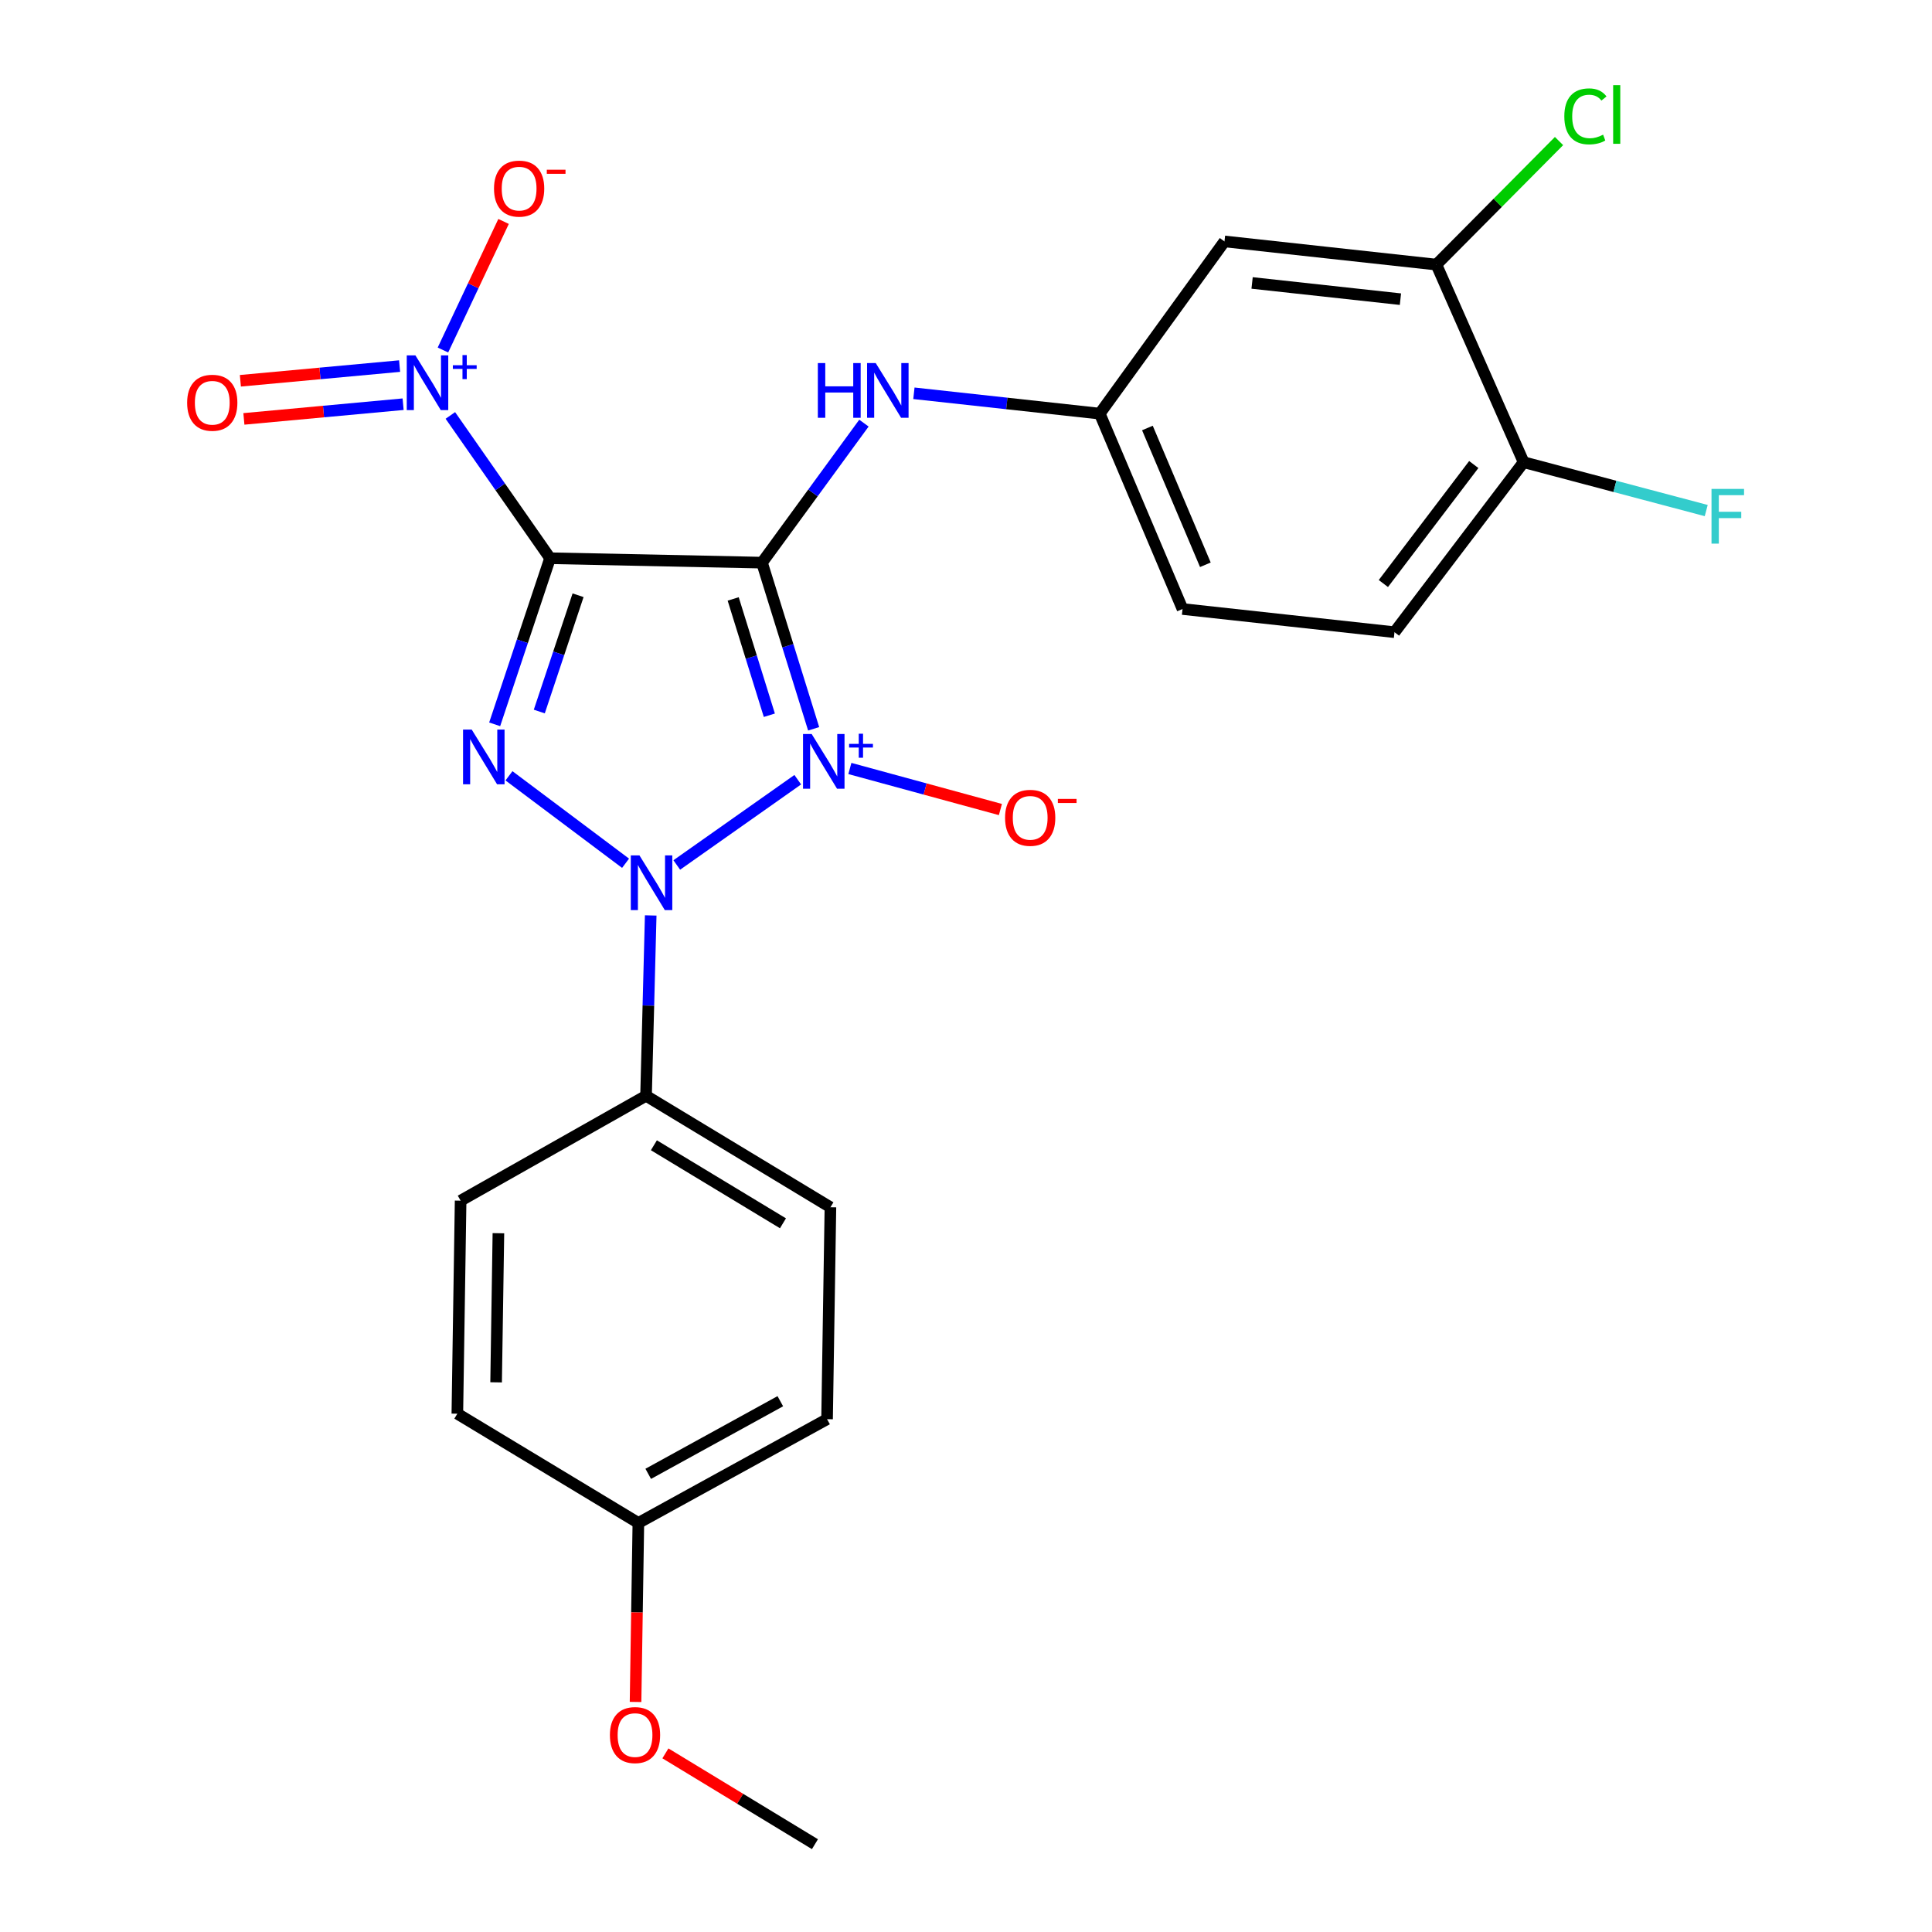 <?xml version='1.0' encoding='iso-8859-1'?>
<svg version='1.1' baseProfile='full'
              xmlns='http://www.w3.org/2000/svg'
                      xmlns:rdkit='http://www.rdkit.org/xml'
                      xmlns:xlink='http://www.w3.org/1999/xlink'
                  xml:space='preserve'
width='1000px' height='1000px' viewBox='0 0 1000 1000'>
<!-- END OF HEADER -->
<rect style='opacity:1.0;fill:#FFFFFF;stroke:none' width='1000' height='1000' x='0' y='0'> </rect>
<path class='bond-0' d='M 421.142,377.229 L 407.774,334.227' style='fill:none;fill-rule:evenodd;stroke:#0000FF;stroke-width:6px;stroke-linecap:butt;stroke-linejoin:miter;stroke-opacity:1' />
<path class='bond-0' d='M 407.774,334.227 L 394.405,291.226' style='fill:none;fill-rule:evenodd;stroke:#000000;stroke-width:6px;stroke-linecap:butt;stroke-linejoin:miter;stroke-opacity:1' />
<path class='bond-0' d='M 398.211,370.21 L 388.853,340.11' style='fill:none;fill-rule:evenodd;stroke:#0000FF;stroke-width:6px;stroke-linecap:butt;stroke-linejoin:miter;stroke-opacity:1' />
<path class='bond-0' d='M 388.853,340.11 L 379.495,310.009' style='fill:none;fill-rule:evenodd;stroke:#000000;stroke-width:6px;stroke-linecap:butt;stroke-linejoin:miter;stroke-opacity:1' />
<path class='bond-2' d='M 412.915,403.573 L 350.297,447.711' style='fill:none;fill-rule:evenodd;stroke:#0000FF;stroke-width:6px;stroke-linecap:butt;stroke-linejoin:miter;stroke-opacity:1' />
<path class='bond-6' d='M 439.89,397.765 L 478.847,408.389' style='fill:none;fill-rule:evenodd;stroke:#0000FF;stroke-width:6px;stroke-linecap:butt;stroke-linejoin:miter;stroke-opacity:1' />
<path class='bond-6' d='M 478.847,408.389 L 517.803,419.014' style='fill:none;fill-rule:evenodd;stroke:#FF0000;stroke-width:6px;stroke-linecap:butt;stroke-linejoin:miter;stroke-opacity:1' />
<path class='bond-1' d='M 394.405,291.226 L 284.714,288.936' style='fill:none;fill-rule:evenodd;stroke:#000000;stroke-width:6px;stroke-linecap:butt;stroke-linejoin:miter;stroke-opacity:1' />
<path class='bond-5' d='M 394.405,291.226 L 420.789,255.116' style='fill:none;fill-rule:evenodd;stroke:#000000;stroke-width:6px;stroke-linecap:butt;stroke-linejoin:miter;stroke-opacity:1' />
<path class='bond-5' d='M 420.789,255.116 L 447.174,219.006' style='fill:none;fill-rule:evenodd;stroke:#0000FF;stroke-width:6px;stroke-linecap:butt;stroke-linejoin:miter;stroke-opacity:1' />
<path class='bond-4' d='M 284.714,288.936 L 258.907,251.984' style='fill:none;fill-rule:evenodd;stroke:#000000;stroke-width:6px;stroke-linecap:butt;stroke-linejoin:miter;stroke-opacity:1' />
<path class='bond-4' d='M 258.907,251.984 L 233.1,215.031' style='fill:none;fill-rule:evenodd;stroke:#0000FF;stroke-width:6px;stroke-linecap:butt;stroke-linejoin:miter;stroke-opacity:1' />
<path class='bond-25' d='M 284.714,288.936 L 270.377,331.923' style='fill:none;fill-rule:evenodd;stroke:#000000;stroke-width:6px;stroke-linecap:butt;stroke-linejoin:miter;stroke-opacity:1' />
<path class='bond-25' d='M 270.377,331.923 L 256.041,374.91' style='fill:none;fill-rule:evenodd;stroke:#0000FF;stroke-width:6px;stroke-linecap:butt;stroke-linejoin:miter;stroke-opacity:1' />
<path class='bond-25' d='M 299.209,308.101 L 289.173,338.192' style='fill:none;fill-rule:evenodd;stroke:#000000;stroke-width:6px;stroke-linecap:butt;stroke-linejoin:miter;stroke-opacity:1' />
<path class='bond-25' d='M 289.173,338.192 L 279.137,368.283' style='fill:none;fill-rule:evenodd;stroke:#0000FF;stroke-width:6px;stroke-linecap:butt;stroke-linejoin:miter;stroke-opacity:1' />
<path class='bond-3' d='M 323.789,446.821 L 263.447,401.557' style='fill:none;fill-rule:evenodd;stroke:#0000FF;stroke-width:6px;stroke-linecap:butt;stroke-linejoin:miter;stroke-opacity:1' />
<path class='bond-7' d='M 336.805,473.83 L 335.598,520.503' style='fill:none;fill-rule:evenodd;stroke:#0000FF;stroke-width:6px;stroke-linecap:butt;stroke-linejoin:miter;stroke-opacity:1' />
<path class='bond-7' d='M 335.598,520.503 L 334.391,567.176' style='fill:none;fill-rule:evenodd;stroke:#000000;stroke-width:6px;stroke-linecap:butt;stroke-linejoin:miter;stroke-opacity:1' />
<path class='bond-10' d='M 229.265,181.162 L 244.956,147.89' style='fill:none;fill-rule:evenodd;stroke:#0000FF;stroke-width:6px;stroke-linecap:butt;stroke-linejoin:miter;stroke-opacity:1' />
<path class='bond-10' d='M 244.956,147.89 L 260.647,114.618' style='fill:none;fill-rule:evenodd;stroke:#FF0000;stroke-width:6px;stroke-linecap:butt;stroke-linejoin:miter;stroke-opacity:1' />
<path class='bond-11' d='M 206.829,189.486 L 165.622,193.289' style='fill:none;fill-rule:evenodd;stroke:#0000FF;stroke-width:6px;stroke-linecap:butt;stroke-linejoin:miter;stroke-opacity:1' />
<path class='bond-11' d='M 165.622,193.289 L 124.416,197.091' style='fill:none;fill-rule:evenodd;stroke:#FF0000;stroke-width:6px;stroke-linecap:butt;stroke-linejoin:miter;stroke-opacity:1' />
<path class='bond-11' d='M 208.65,209.216 L 167.443,213.018' style='fill:none;fill-rule:evenodd;stroke:#0000FF;stroke-width:6px;stroke-linecap:butt;stroke-linejoin:miter;stroke-opacity:1' />
<path class='bond-11' d='M 167.443,213.018 L 126.236,216.821' style='fill:none;fill-rule:evenodd;stroke:#FF0000;stroke-width:6px;stroke-linecap:butt;stroke-linejoin:miter;stroke-opacity:1' />
<path class='bond-12' d='M 473.036,203.564 L 521.132,208.83' style='fill:none;fill-rule:evenodd;stroke:#0000FF;stroke-width:6px;stroke-linecap:butt;stroke-linejoin:miter;stroke-opacity:1' />
<path class='bond-12' d='M 521.132,208.83 L 569.228,214.096' style='fill:none;fill-rule:evenodd;stroke:#000000;stroke-width:6px;stroke-linecap:butt;stroke-linejoin:miter;stroke-opacity:1' />
<path class='bond-14' d='M 334.391,567.176 L 429.827,624.878' style='fill:none;fill-rule:evenodd;stroke:#000000;stroke-width:6px;stroke-linecap:butt;stroke-linejoin:miter;stroke-opacity:1' />
<path class='bond-14' d='M 338.455,592.787 L 405.26,633.178' style='fill:none;fill-rule:evenodd;stroke:#000000;stroke-width:6px;stroke-linecap:butt;stroke-linejoin:miter;stroke-opacity:1' />
<path class='bond-15' d='M 334.391,567.176 L 238.416,621.466' style='fill:none;fill-rule:evenodd;stroke:#000000;stroke-width:6px;stroke-linecap:butt;stroke-linejoin:miter;stroke-opacity:1' />
<path class='bond-8' d='M 743.468,136.954 L 633.788,124.956' style='fill:none;fill-rule:evenodd;stroke:#000000;stroke-width:6px;stroke-linecap:butt;stroke-linejoin:miter;stroke-opacity:1' />
<path class='bond-8' d='M 724.861,154.851 L 648.085,146.452' style='fill:none;fill-rule:evenodd;stroke:#000000;stroke-width:6px;stroke-linecap:butt;stroke-linejoin:miter;stroke-opacity:1' />
<path class='bond-17' d='M 743.468,136.954 L 775.21,104.981' style='fill:none;fill-rule:evenodd;stroke:#000000;stroke-width:6px;stroke-linecap:butt;stroke-linejoin:miter;stroke-opacity:1' />
<path class='bond-17' d='M 775.21,104.981 L 806.952,73.008' style='fill:none;fill-rule:evenodd;stroke:#00CC00;stroke-width:6px;stroke-linecap:butt;stroke-linejoin:miter;stroke-opacity:1' />
<path class='bond-27' d='M 743.468,136.954 L 788.621,239.226' style='fill:none;fill-rule:evenodd;stroke:#000000;stroke-width:6px;stroke-linecap:butt;stroke-linejoin:miter;stroke-opacity:1' />
<path class='bond-9' d='M 633.788,124.956 L 569.228,214.096' style='fill:none;fill-rule:evenodd;stroke:#000000;stroke-width:6px;stroke-linecap:butt;stroke-linejoin:miter;stroke-opacity:1' />
<path class='bond-18' d='M 569.228,214.096 L 612.081,315.223' style='fill:none;fill-rule:evenodd;stroke:#000000;stroke-width:6px;stroke-linecap:butt;stroke-linejoin:miter;stroke-opacity:1' />
<path class='bond-18' d='M 593.899,221.534 L 623.896,292.323' style='fill:none;fill-rule:evenodd;stroke:#000000;stroke-width:6px;stroke-linecap:butt;stroke-linejoin:miter;stroke-opacity:1' />
<path class='bond-13' d='M 788.621,239.226 L 721.783,327.221' style='fill:none;fill-rule:evenodd;stroke:#000000;stroke-width:6px;stroke-linecap:butt;stroke-linejoin:miter;stroke-opacity:1' />
<path class='bond-13' d='M 762.817,240.441 L 716.03,302.037' style='fill:none;fill-rule:evenodd;stroke:#000000;stroke-width:6px;stroke-linecap:butt;stroke-linejoin:miter;stroke-opacity:1' />
<path class='bond-19' d='M 788.621,239.226 L 835.881,251.745' style='fill:none;fill-rule:evenodd;stroke:#000000;stroke-width:6px;stroke-linecap:butt;stroke-linejoin:miter;stroke-opacity:1' />
<path class='bond-19' d='M 835.881,251.745 L 883.141,264.264' style='fill:none;fill-rule:evenodd;stroke:#33CCCC;stroke-width:6px;stroke-linecap:butt;stroke-linejoin:miter;stroke-opacity:1' />
<path class='bond-21' d='M 429.827,624.878 L 428.088,734.569' style='fill:none;fill-rule:evenodd;stroke:#000000;stroke-width:6px;stroke-linecap:butt;stroke-linejoin:miter;stroke-opacity:1' />
<path class='bond-22' d='M 238.416,621.466 L 236.721,731.729' style='fill:none;fill-rule:evenodd;stroke:#000000;stroke-width:6px;stroke-linecap:butt;stroke-linejoin:miter;stroke-opacity:1' />
<path class='bond-22' d='M 257.973,638.31 L 256.786,715.494' style='fill:none;fill-rule:evenodd;stroke:#000000;stroke-width:6px;stroke-linecap:butt;stroke-linejoin:miter;stroke-opacity:1' />
<path class='bond-16' d='M 721.783,327.221 L 612.081,315.223' style='fill:none;fill-rule:evenodd;stroke:#000000;stroke-width:6px;stroke-linecap:butt;stroke-linejoin:miter;stroke-opacity:1' />
<path class='bond-20' d='M 330.417,788.275 L 236.721,731.729' style='fill:none;fill-rule:evenodd;stroke:#000000;stroke-width:6px;stroke-linecap:butt;stroke-linejoin:miter;stroke-opacity:1' />
<path class='bond-23' d='M 330.417,788.275 L 329.688,834.6' style='fill:none;fill-rule:evenodd;stroke:#000000;stroke-width:6px;stroke-linecap:butt;stroke-linejoin:miter;stroke-opacity:1' />
<path class='bond-23' d='M 329.688,834.6 L 328.958,880.925' style='fill:none;fill-rule:evenodd;stroke:#FF0000;stroke-width:6px;stroke-linecap:butt;stroke-linejoin:miter;stroke-opacity:1' />
<path class='bond-26' d='M 330.417,788.275 L 428.088,734.569' style='fill:none;fill-rule:evenodd;stroke:#000000;stroke-width:6px;stroke-linecap:butt;stroke-linejoin:miter;stroke-opacity:1' />
<path class='bond-26' d='M 335.521,762.857 L 403.891,725.263' style='fill:none;fill-rule:evenodd;stroke:#000000;stroke-width:6px;stroke-linecap:butt;stroke-linejoin:miter;stroke-opacity:1' />
<path class='bond-24' d='M 344.413,907.538 L 383.113,931.042' style='fill:none;fill-rule:evenodd;stroke:#FF0000;stroke-width:6px;stroke-linecap:butt;stroke-linejoin:miter;stroke-opacity:1' />
<path class='bond-24' d='M 383.113,931.042 L 421.814,954.545' style='fill:none;fill-rule:evenodd;stroke:#000000;stroke-width:6px;stroke-linecap:butt;stroke-linejoin:miter;stroke-opacity:1' />
<path  class='atom-0' d='M 420.122 379.921
L 429.402 394.921
Q 430.322 396.401, 431.802 399.081
Q 433.282 401.761, 433.362 401.921
L 433.362 379.921
L 437.122 379.921
L 437.122 408.241
L 433.242 408.241
L 423.282 391.841
Q 422.122 389.921, 420.882 387.721
Q 419.682 385.521, 419.322 384.841
L 419.322 408.241
L 415.642 408.241
L 415.642 379.921
L 420.122 379.921
' fill='#0000FF'/>
<path  class='atom-0' d='M 439.498 385.026
L 444.488 385.026
L 444.488 379.773
L 446.705 379.773
L 446.705 385.026
L 451.827 385.026
L 451.827 386.927
L 446.705 386.927
L 446.705 392.207
L 444.488 392.207
L 444.488 386.927
L 439.498 386.927
L 439.498 385.026
' fill='#0000FF'/>
<path  class='atom-3' d='M 330.982 442.753
L 340.262 457.753
Q 341.182 459.233, 342.662 461.913
Q 344.142 464.593, 344.222 464.753
L 344.222 442.753
L 347.982 442.753
L 347.982 471.073
L 344.102 471.073
L 334.142 454.673
Q 332.982 452.753, 331.742 450.553
Q 330.542 448.353, 330.182 447.673
L 330.182 471.073
L 326.502 471.073
L 326.502 442.753
L 330.982 442.753
' fill='#0000FF'/>
<path  class='atom-4' d='M 244.154 377.621
L 253.434 392.621
Q 254.354 394.101, 255.834 396.781
Q 257.314 399.461, 257.394 399.621
L 257.394 377.621
L 261.154 377.621
L 261.154 405.941
L 257.274 405.941
L 247.314 389.541
Q 246.154 387.621, 244.914 385.421
Q 243.714 383.221, 243.354 382.541
L 243.354 405.941
L 239.674 405.941
L 239.674 377.621
L 244.154 377.621
' fill='#0000FF'/>
<path  class='atom-5' d='M 215.017 183.942
L 224.297 198.942
Q 225.217 200.422, 226.697 203.102
Q 228.177 205.782, 228.257 205.942
L 228.257 183.942
L 232.017 183.942
L 232.017 212.262
L 228.137 212.262
L 218.177 195.862
Q 217.017 193.942, 215.777 191.742
Q 214.577 189.542, 214.217 188.862
L 214.217 212.262
L 210.537 212.262
L 210.537 183.942
L 215.017 183.942
' fill='#0000FF'/>
<path  class='atom-5' d='M 234.393 189.046
L 239.382 189.046
L 239.382 183.793
L 241.6 183.793
L 241.6 189.046
L 246.722 189.046
L 246.722 190.947
L 241.6 190.947
L 241.6 196.227
L 239.382 196.227
L 239.382 190.947
L 234.393 190.947
L 234.393 189.046
' fill='#0000FF'/>
<path  class='atom-6' d='M 423.317 187.926
L 427.157 187.926
L 427.157 199.966
L 441.637 199.966
L 441.637 187.926
L 445.477 187.926
L 445.477 216.246
L 441.637 216.246
L 441.637 203.166
L 427.157 203.166
L 427.157 216.246
L 423.317 216.246
L 423.317 187.926
' fill='#0000FF'/>
<path  class='atom-6' d='M 453.277 187.926
L 462.557 202.926
Q 463.477 204.406, 464.957 207.086
Q 466.437 209.766, 466.517 209.926
L 466.517 187.926
L 470.277 187.926
L 470.277 216.246
L 466.397 216.246
L 456.437 199.846
Q 455.277 197.926, 454.037 195.726
Q 452.837 193.526, 452.477 192.846
L 452.477 216.246
L 448.797 216.246
L 448.797 187.926
L 453.277 187.926
' fill='#0000FF'/>
<path  class='atom-7' d='M 520.222 423.298
Q 520.222 416.498, 523.582 412.698
Q 526.942 408.898, 533.222 408.898
Q 539.502 408.898, 542.862 412.698
Q 546.222 416.498, 546.222 423.298
Q 546.222 430.178, 542.822 434.098
Q 539.422 437.978, 533.222 437.978
Q 526.982 437.978, 523.582 434.098
Q 520.222 430.218, 520.222 423.298
M 533.222 434.778
Q 537.542 434.778, 539.862 431.898
Q 542.222 428.978, 542.222 423.298
Q 542.222 417.738, 539.862 414.938
Q 537.542 412.098, 533.222 412.098
Q 528.902 412.098, 526.542 414.898
Q 524.222 417.698, 524.222 423.298
Q 524.222 429.018, 526.542 431.898
Q 528.902 434.778, 533.222 434.778
' fill='#FF0000'/>
<path  class='atom-7' d='M 547.542 413.521
L 557.231 413.521
L 557.231 415.633
L 547.542 415.633
L 547.542 413.521
' fill='#FF0000'/>
<path  class='atom-11' d='M 255.698 97.627
Q 255.698 90.827, 259.058 87.027
Q 262.418 83.227, 268.698 83.227
Q 274.978 83.227, 278.338 87.027
Q 281.698 90.827, 281.698 97.627
Q 281.698 104.507, 278.298 108.427
Q 274.898 112.307, 268.698 112.307
Q 262.458 112.307, 259.058 108.427
Q 255.698 104.547, 255.698 97.627
M 268.698 109.107
Q 273.018 109.107, 275.338 106.227
Q 277.698 103.307, 277.698 97.627
Q 277.698 92.067, 275.338 89.267
Q 273.018 86.427, 268.698 86.427
Q 264.378 86.427, 262.018 89.227
Q 259.698 92.027, 259.698 97.627
Q 259.698 103.347, 262.018 106.227
Q 264.378 109.107, 268.698 109.107
' fill='#FF0000'/>
<path  class='atom-11' d='M 283.018 87.849
L 292.707 87.849
L 292.707 89.961
L 283.018 89.961
L 283.018 87.849
' fill='#FF0000'/>
<path  class='atom-12' d='M 96.869 208.463
Q 96.869 201.663, 100.229 197.863
Q 103.589 194.063, 109.869 194.063
Q 116.149 194.063, 119.509 197.863
Q 122.869 201.663, 122.869 208.463
Q 122.869 215.343, 119.469 219.263
Q 116.069 223.143, 109.869 223.143
Q 103.629 223.143, 100.229 219.263
Q 96.869 215.383, 96.869 208.463
M 109.869 219.943
Q 114.189 219.943, 116.509 217.063
Q 118.869 214.143, 118.869 208.463
Q 118.869 202.903, 116.509 200.103
Q 114.189 197.263, 109.869 197.263
Q 105.549 197.263, 103.189 200.063
Q 100.869 202.863, 100.869 208.463
Q 100.869 214.183, 103.189 217.063
Q 105.549 219.943, 109.869 219.943
' fill='#FF0000'/>
<path  class='atom-18' d='M 809.689 60.231
Q 809.689 53.191, 812.969 49.511
Q 816.289 45.791, 822.569 45.791
Q 828.409 45.791, 831.529 49.911
L 828.889 52.071
Q 826.609 49.071, 822.569 49.071
Q 818.289 49.071, 816.009 51.951
Q 813.769 54.791, 813.769 60.231
Q 813.769 65.831, 816.089 68.711
Q 818.449 71.591, 823.009 71.591
Q 826.129 71.591, 829.769 69.711
L 830.889 72.711
Q 829.409 73.671, 827.169 74.231
Q 824.929 74.791, 822.449 74.791
Q 816.289 74.791, 812.969 71.031
Q 809.689 67.271, 809.689 60.231
' fill='#00CC00'/>
<path  class='atom-18' d='M 834.969 44.071
L 838.649 44.071
L 838.649 74.431
L 834.969 74.431
L 834.969 44.071
' fill='#00CC00'/>
<path  class='atom-20' d='M 885.874 253.058
L 902.714 253.058
L 902.714 256.298
L 889.674 256.298
L 889.674 264.898
L 901.274 264.898
L 901.274 268.178
L 889.674 268.178
L 889.674 281.378
L 885.874 281.378
L 885.874 253.058
' fill='#33CCCC'/>
<path  class='atom-24' d='M 315.689 898.068
Q 315.689 891.268, 319.049 887.468
Q 322.409 883.668, 328.689 883.668
Q 334.969 883.668, 338.329 887.468
Q 341.689 891.268, 341.689 898.068
Q 341.689 904.948, 338.289 908.868
Q 334.889 912.748, 328.689 912.748
Q 322.449 912.748, 319.049 908.868
Q 315.689 904.988, 315.689 898.068
M 328.689 909.548
Q 333.009 909.548, 335.329 906.668
Q 337.689 903.748, 337.689 898.068
Q 337.689 892.508, 335.329 889.708
Q 333.009 886.868, 328.689 886.868
Q 324.369 886.868, 322.009 889.668
Q 319.689 892.468, 319.689 898.068
Q 319.689 903.788, 322.009 906.668
Q 324.369 909.548, 328.689 909.548
' fill='#FF0000'/>
</svg>
